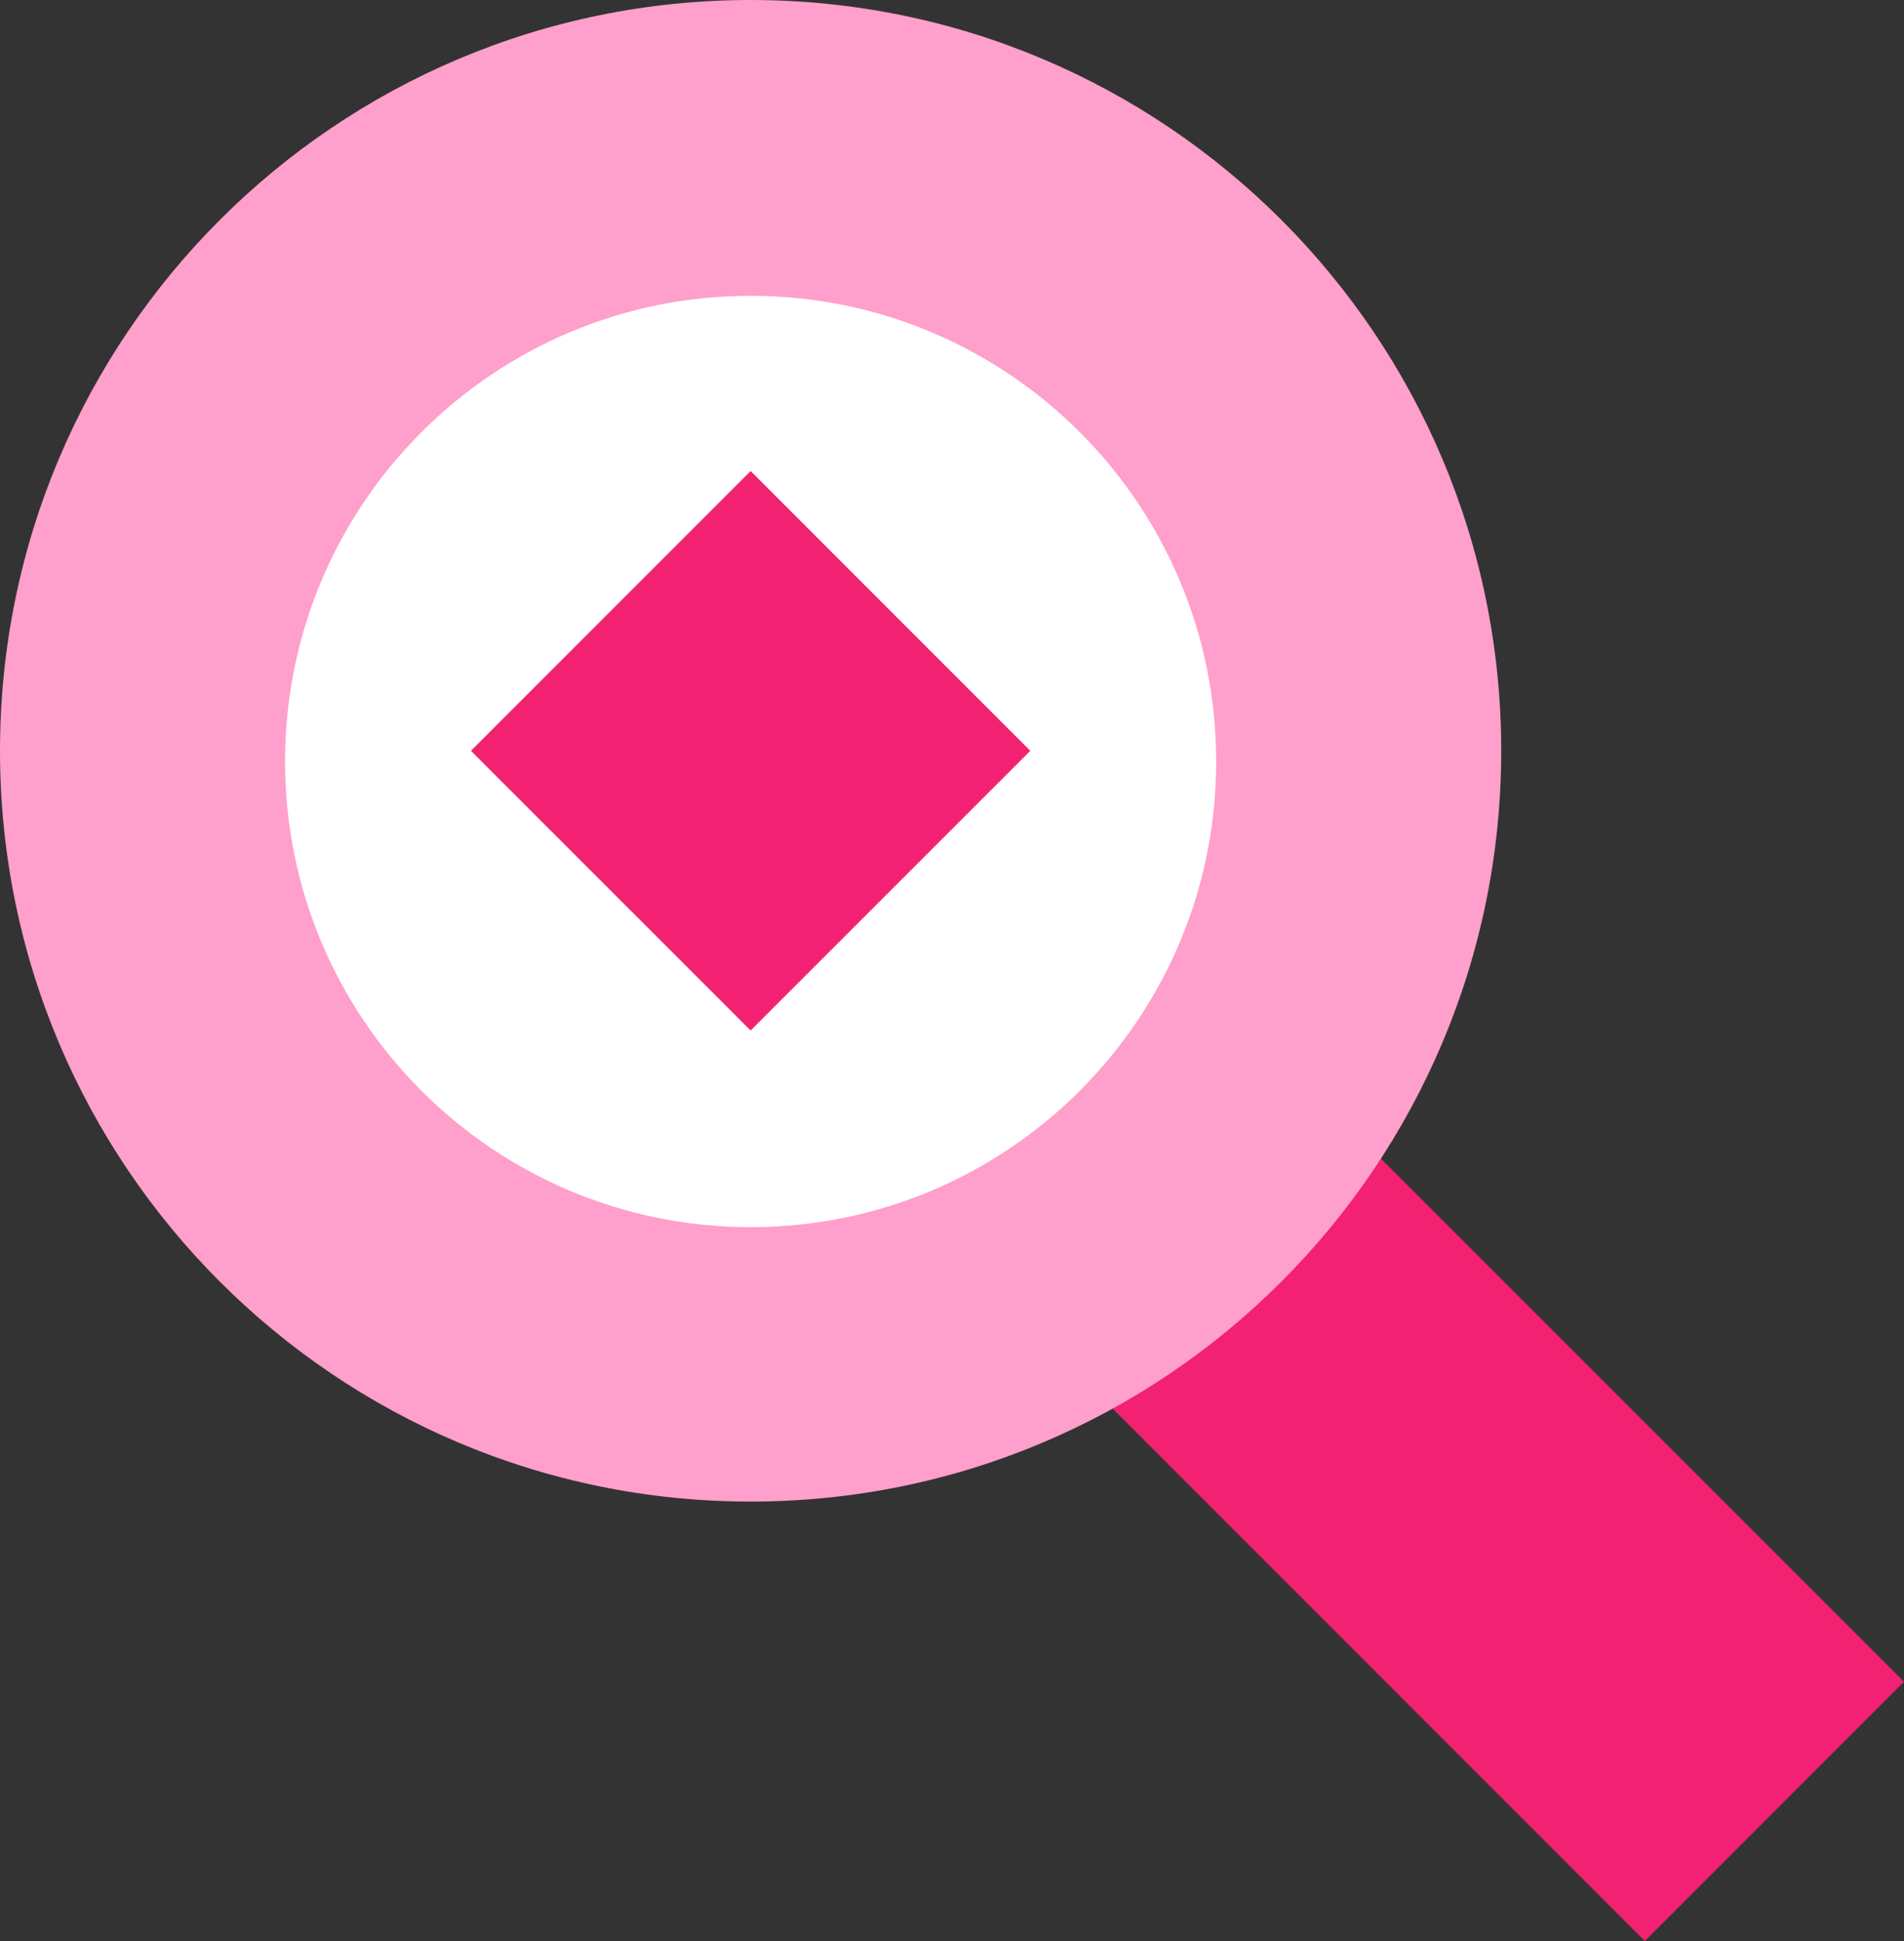 <?xml version="1.0" encoding="UTF-8"?>
<svg width="52px" height="53px" viewBox="0 0 52 53" version="1.1" xmlns="http://www.w3.org/2000/svg" xmlns:xlink="http://www.w3.org/1999/xlink">
    <rect x="0" y="0" width="52" height="53" fill="#333333" stroke="none"/>
    <title>Group 9</title>
    <g id="Desktop" stroke="none" stroke-width="1" fill="none" fill-rule="evenodd">
        <g id="Netsuite-Landing-Page" transform="translate(-554, -1624)">
            <g id="Group-9" transform="translate(554, 1624)">
                <polygon id="Fill-1" fill="#F22171" points="24 32.077 44.923 53 52 45.921 31.079 25"></polygon>
                <g id="Group-8">
                    <path d="M41,20.5 C41,31.821 31.822,41 20.501,41 C9.178,41 0,31.821 0,20.5 C0,9.179 9.178,0 20.501,0 C31.822,0 41,9.179 41,20.5" id="Fill-2" fill="#FF9FCB"></path>
                    <path d="M33.215,20.792 C33.215,27.814 27.523,33.507 20.501,33.507 C13.477,33.507 7.785,27.814 7.785,20.792 C7.785,13.77 13.477,8.077 20.501,8.077 C27.523,8.077 33.215,13.77 33.215,20.792" id="Fill-4" fill="#FFFFFF"></path>
                    <polygon id="Fill-6" fill="#F22171" points="20.5 12.862 28.138 20.501 20.5 28.137 12.862 20.501"></polygon>
                </g>
            </g>
        </g>
    </g>
</svg>